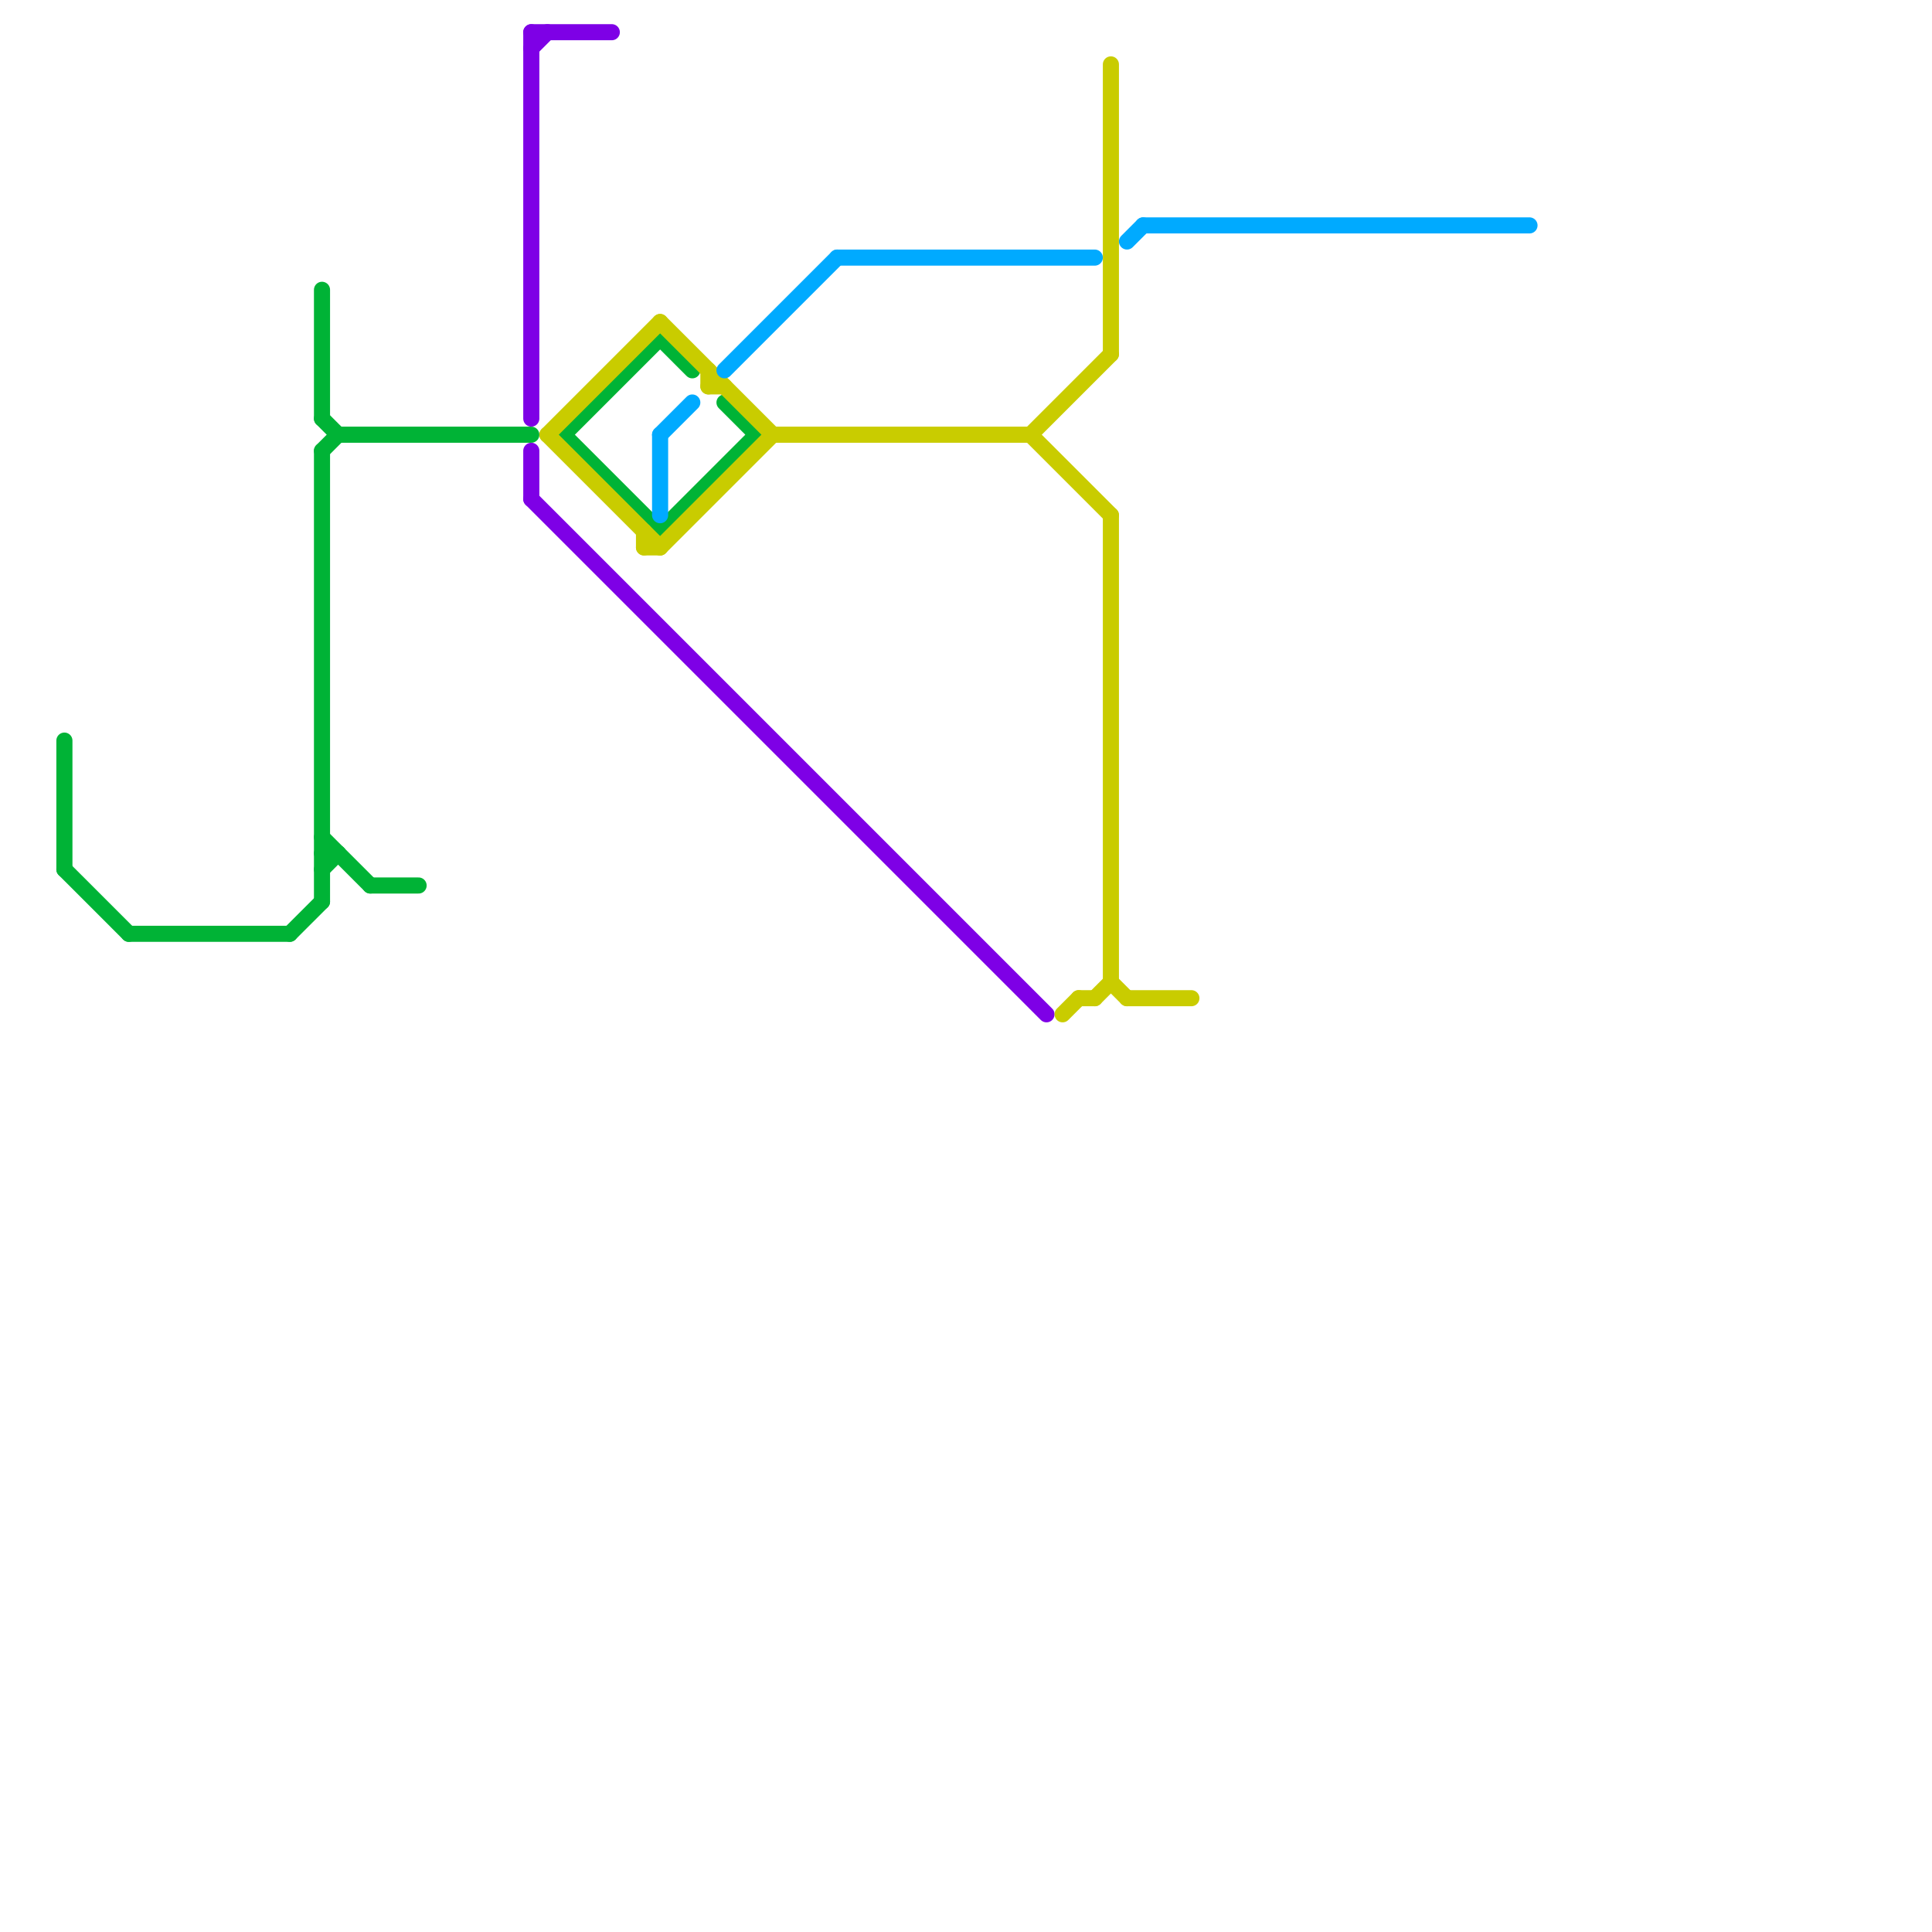 
<svg version="1.1" xmlns="http://www.w3.org/2000/svg" viewBox="0 0 120 120">
<style>text { font: 1px Helvetica; font-weight: 600; white-space: pre; dominant-baseline: central; } line { stroke-width: 1; fill: none; stroke-linecap: round; stroke-linejoin: round; } .c0 { stroke: #00b336 } .c1 { stroke: #7e00e6 } .c2 { stroke: #c9cc00 } .c3 { stroke: #00aaff }</style><defs><g id="wm-xf"><circle r="1.2" fill="#000"/><circle r="0.9" fill="#fff"/><circle r="0.6" fill="#000"/><circle r="0.3" fill="#fff"/></g><g id="wm"><circle r="0.6" fill="#000"/><circle r="0.3" fill="#fff"/></g></defs><line class="c0" x1="20" y1="28" x2="20" y2="56"/><line class="c0" x1="20" y1="18" x2="20" y2="26"/><line class="c0" x1="20" y1="28" x2="21" y2="27"/><line class="c0" x1="35" y1="27" x2="41" y2="33"/><line class="c0" x1="45" y1="25" x2="47" y2="27"/><line class="c0" x1="20" y1="54" x2="21" y2="53"/><line class="c0" x1="41" y1="21" x2="43" y2="23"/><line class="c0" x1="20" y1="26" x2="21" y2="27"/><line class="c0" x1="4" y1="54" x2="8" y2="58"/><line class="c0" x1="21" y1="27" x2="33" y2="27"/><line class="c0" x1="20" y1="53" x2="21" y2="53"/><line class="c0" x1="8" y1="58" x2="18" y2="58"/><line class="c0" x1="41" y1="33" x2="47" y2="27"/><line class="c0" x1="20" y1="52" x2="23" y2="55"/><line class="c0" x1="4" y1="46" x2="4" y2="54"/><line class="c0" x1="18" y1="58" x2="20" y2="56"/><line class="c0" x1="35" y1="27" x2="41" y2="21"/><line class="c0" x1="23" y1="55" x2="26" y2="55"/><line class="c1" x1="33" y1="2" x2="33" y2="26"/><line class="c1" x1="33" y1="28" x2="33" y2="31"/><line class="c1" x1="33" y1="3" x2="34" y2="2"/><line class="c1" x1="33" y1="31" x2="65" y2="63"/><line class="c1" x1="33" y1="2" x2="38" y2="2"/><line class="c2" x1="64" y1="27" x2="69" y2="22"/><line class="c2" x1="70" y1="62" x2="74" y2="62"/><line class="c2" x1="41" y1="34" x2="48" y2="27"/><line class="c2" x1="34" y1="27" x2="41" y2="34"/><line class="c2" x1="41" y1="20" x2="48" y2="27"/><line class="c2" x1="67" y1="62" x2="68" y2="62"/><line class="c2" x1="44" y1="24" x2="45" y2="24"/><line class="c2" x1="48" y1="27" x2="64" y2="27"/><line class="c2" x1="69" y1="61" x2="70" y2="62"/><line class="c2" x1="69" y1="32" x2="69" y2="61"/><line class="c2" x1="34" y1="27" x2="41" y2="20"/><line class="c2" x1="69" y1="4" x2="69" y2="22"/><line class="c2" x1="68" y1="62" x2="69" y2="61"/><line class="c2" x1="64" y1="27" x2="69" y2="32"/><line class="c2" x1="66" y1="63" x2="67" y2="62"/><line class="c2" x1="40" y1="34" x2="41" y2="34"/><line class="c2" x1="44" y1="23" x2="44" y2="24"/><line class="c2" x1="40" y1="33" x2="40" y2="34"/><line class="c3" x1="71" y1="14" x2="95" y2="14"/><line class="c3" x1="45" y1="23" x2="52" y2="16"/><line class="c3" x1="41" y1="27" x2="41" y2="32"/><line class="c3" x1="70" y1="15" x2="71" y2="14"/><line class="c3" x1="41" y1="27" x2="43" y2="25"/><line class="c3" x1="52" y1="16" x2="68" y2="16"/>
</svg>
